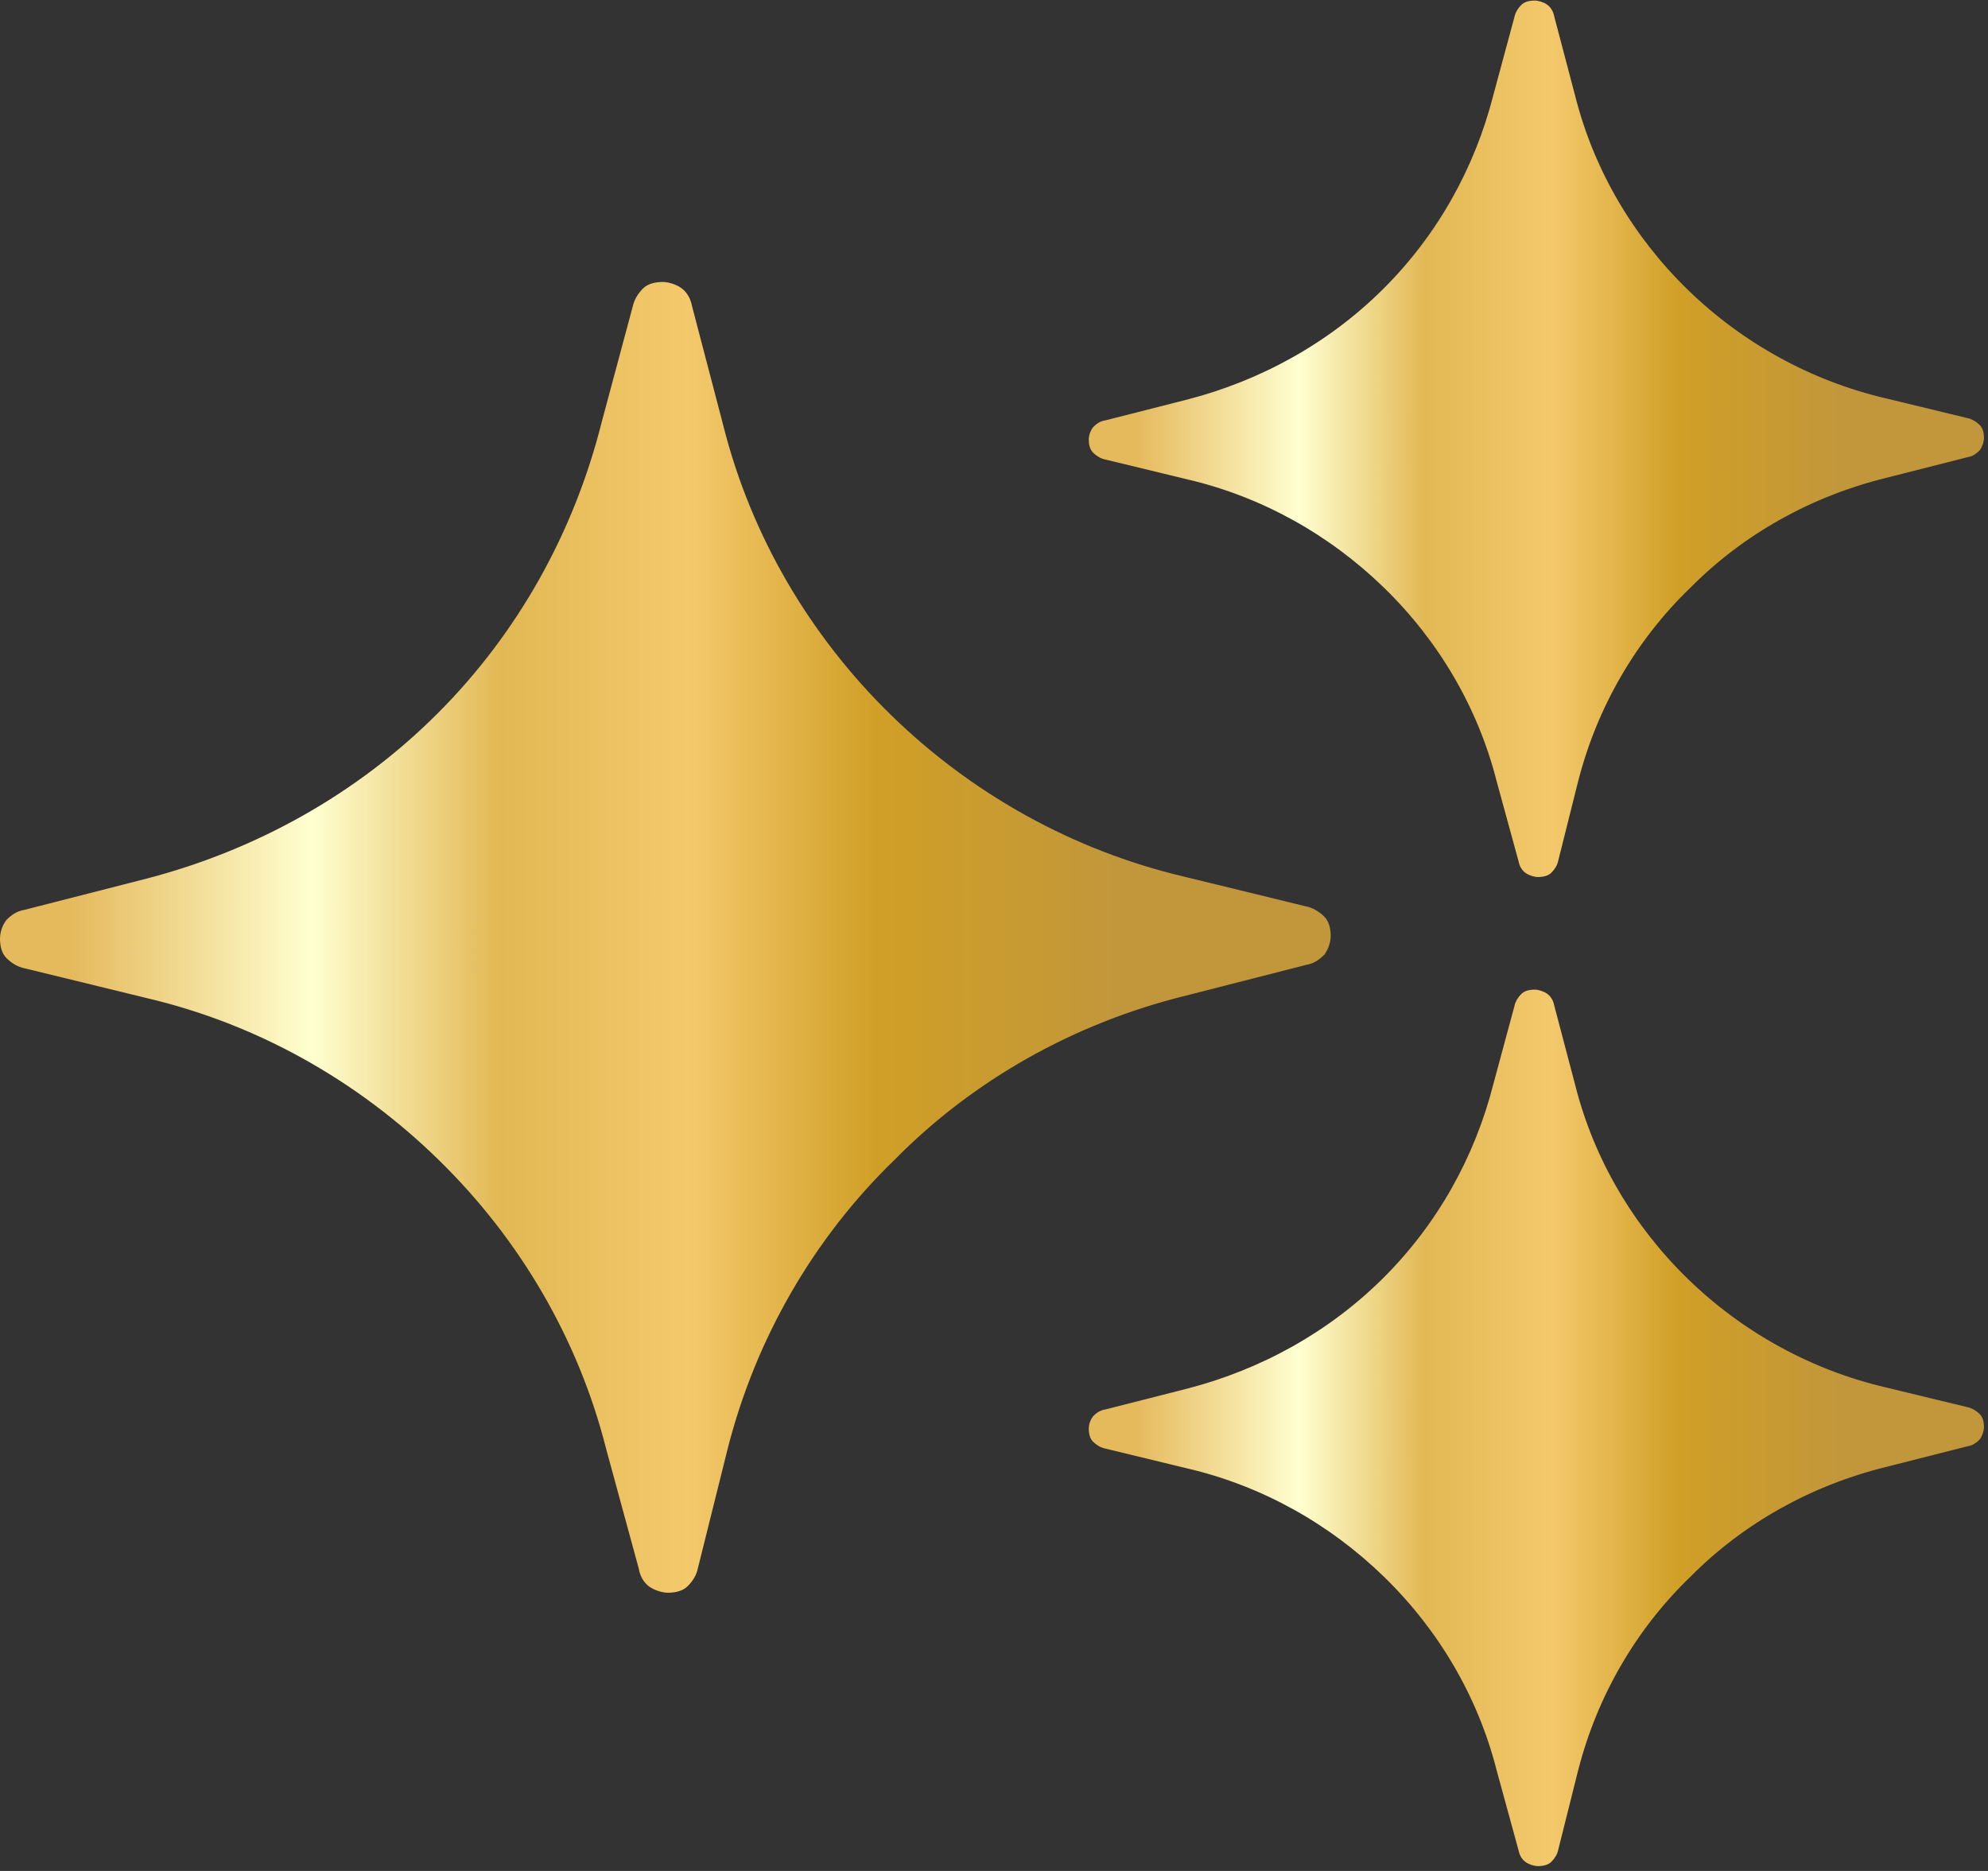 <svg xmlns="http://www.w3.org/2000/svg" width="51" height="48" viewBox="0 0 51 48" fill="none"><rect x="0" y="0" width="51" height="48" fill="#333333" stroke="none"/><path d="M18.621 37.128L18.621 37.128L17.849 40.226L17.849 40.226L17.848 40.229C17.819 40.379 17.728 40.531 17.602 40.656L17.602 40.656C17.487 40.771 17.308 40.804 17.147 40.807C16.996 40.808 16.809 40.747 16.684 40.657C16.565 40.57 16.473 40.421 16.442 40.237L16.442 40.237L16.441 40.232L15.6 37.146C15.6 37.146 15.6 37.145 15.6 37.145C14.889 34.341 13.389 31.768 11.297 29.723C9.206 27.676 6.621 26.22 3.774 25.552C3.774 25.552 3.774 25.552 3.774 25.552L0.642 24.788L0.642 24.788L0.64 24.788C0.488 24.759 0.333 24.668 0.207 24.544C0.091 24.43 0.058 24.255 0.055 24.095C0.055 23.915 0.114 23.764 0.204 23.641C0.33 23.516 0.45 23.428 0.631 23.398L0.631 23.398L0.636 23.397L3.757 22.599L3.757 22.599C6.594 21.864 9.195 20.413 11.265 18.342C13.335 16.272 14.771 13.683 15.482 10.87C15.482 10.87 15.482 10.87 15.482 10.87L16.287 7.871L16.288 7.871L16.288 7.868C16.319 7.717 16.41 7.565 16.535 7.44C16.649 7.325 16.829 7.292 16.989 7.289C17.141 7.288 17.328 7.349 17.452 7.439C17.571 7.527 17.664 7.675 17.698 7.859L17.698 7.86L17.699 7.863L18.507 10.95C18.507 10.95 18.507 10.95 18.507 10.95C19.217 13.755 20.717 16.328 22.809 18.373C24.901 20.42 27.519 21.873 30.363 22.544C30.364 22.544 30.364 22.544 30.364 22.544L33.495 23.308L33.495 23.308L33.498 23.309C33.649 23.337 33.805 23.429 33.931 23.552C34.047 23.666 34.08 23.842 34.083 24.002C34.086 24.15 34.024 24.331 33.934 24.455C33.808 24.58 33.686 24.668 33.507 24.698L33.507 24.698L33.502 24.699L30.381 25.497C30.381 25.497 30.381 25.497 30.381 25.497C27.546 26.199 24.944 27.651 22.906 29.72C20.803 31.757 19.334 34.346 18.621 37.128Z" fill="url(#paint0_linear_2214_122)" stroke="url(#paint1_linear_2214_122)" stroke-width="0.11"></path><path d="M40.441 45.374L40.44 45.375L39.921 47.446L39.921 47.446L39.92 47.449C39.902 47.545 39.843 47.644 39.76 47.725L39.76 47.726C39.688 47.797 39.573 47.819 39.466 47.821C39.368 47.822 39.246 47.782 39.166 47.724C39.09 47.669 39.03 47.574 39.01 47.455L39.01 47.455L39.008 47.45L38.443 45.386C38.443 45.386 38.443 45.386 38.443 45.386C37.964 43.507 36.953 41.784 35.544 40.414C34.134 39.043 32.392 38.068 30.474 37.62C30.474 37.62 30.474 37.62 30.474 37.62L28.367 37.11L28.367 37.11L28.365 37.109C28.267 37.091 28.166 37.032 28.083 36.951C28.01 36.88 27.988 36.769 27.986 36.664C27.986 36.548 28.024 36.452 28.082 36.372C28.165 36.29 28.242 36.235 28.358 36.216L28.358 36.216L28.363 36.215L30.463 35.681L30.463 35.681C32.374 35.189 34.127 34.217 35.522 32.83C36.917 31.443 37.885 29.709 38.364 27.825C38.364 27.825 38.364 27.825 38.364 27.825L38.906 25.82L38.906 25.82L38.906 25.816C38.926 25.72 38.985 25.621 39.067 25.539C39.139 25.468 39.254 25.446 39.361 25.444C39.459 25.443 39.58 25.483 39.661 25.541C39.737 25.596 39.797 25.691 39.819 25.81L39.819 25.81L39.82 25.814L40.364 27.878C40.364 27.878 40.364 27.878 40.364 27.879C40.842 29.757 41.853 31.481 43.263 32.851C44.672 34.222 46.437 35.195 48.353 35.645C48.353 35.645 48.353 35.645 48.354 35.645L50.46 36.155L50.46 36.155L50.463 36.156C50.56 36.174 50.662 36.233 50.745 36.314C50.818 36.385 50.84 36.496 50.842 36.602C50.843 36.696 50.804 36.813 50.746 36.893C50.663 36.975 50.584 37.03 50.469 37.049L50.469 37.049L50.465 37.05L48.365 37.584C48.365 37.584 48.365 37.584 48.365 37.584C46.455 38.054 44.702 39.026 43.328 40.412C41.911 41.777 40.921 43.511 40.441 45.374Z" fill="url(#paint2_linear_2214_122)" stroke="url(#paint3_linear_2214_122)" stroke-width="0.11"></path><path d="M40.441 19.999L40.44 20L39.921 22.071L39.921 22.071L39.92 22.074C39.902 22.17 39.843 22.269 39.76 22.35L39.76 22.351C39.688 22.422 39.573 22.444 39.466 22.446C39.368 22.447 39.246 22.407 39.166 22.349C39.09 22.294 39.03 22.199 39.01 22.08L39.01 22.08L39.008 22.075L38.443 20.011C38.443 20.011 38.443 20.011 38.443 20.011C37.964 18.132 36.953 16.409 35.544 15.039C34.134 13.668 32.392 12.693 30.474 12.245C30.474 12.245 30.474 12.245 30.474 12.245L28.367 11.735L28.367 11.734L28.365 11.734C28.267 11.716 28.166 11.657 28.083 11.576C28.01 11.505 27.988 11.394 27.986 11.289C27.986 11.173 28.024 11.076 28.082 10.997C28.165 10.915 28.242 10.86 28.358 10.841L28.358 10.841L28.363 10.84L30.463 10.306L30.463 10.306C32.374 9.814 34.127 8.842 35.522 7.454C36.917 6.068 37.885 4.334 38.364 2.45C38.364 2.45 38.364 2.45 38.364 2.45L38.906 0.444L38.906 0.445L38.906 0.441C38.926 0.345 38.985 0.246 39.067 0.164C39.139 0.092 39.254 0.071 39.361 0.069C39.459 0.068 39.58 0.108 39.661 0.166C39.737 0.221 39.797 0.316 39.819 0.435L39.819 0.435L39.82 0.439L40.364 2.503C40.364 2.503 40.364 2.503 40.364 2.503C40.842 4.382 41.853 6.106 43.263 7.476C44.672 8.847 46.437 9.82 48.353 10.27C48.353 10.27 48.353 10.27 48.354 10.27L50.46 10.78L50.46 10.78L50.463 10.781C50.56 10.799 50.662 10.858 50.745 10.939C50.818 11.01 50.84 11.121 50.842 11.226C50.843 11.321 50.804 11.438 50.746 11.517C50.663 11.599 50.584 11.655 50.469 11.674L50.469 11.674L50.465 11.675L48.365 12.209C48.365 12.209 48.365 12.209 48.365 12.209C46.455 12.679 44.702 13.651 43.328 15.037C41.911 16.401 40.921 18.136 40.441 19.999Z" fill="url(#paint4_linear_2214_122)" stroke="url(#paint5_linear_2214_122)" stroke-width="0.11"></path><defs><linearGradient id="paint0_linear_2214_122" x1="1.841" y1="21.46" x2="28.672" y2="21.46" gradientUnits="userSpaceOnUse"><stop stop-color="#E5BA5D"></stop><stop offset="0.23" stop-color="#FFFFD0"></stop><stop offset="0.41" stop-color="#E2B854"></stop><stop offset="0.59" stop-color="#F4C96C"></stop><stop offset="0.77" stop-color="#D09F26"></stop><stop offset="1" stop-color="#C2973B"></stop></linearGradient><linearGradient id="paint1_linear_2214_122" x1="1.841" y1="21.46" x2="28.672" y2="21.46" gradientUnits="userSpaceOnUse"><stop stop-color="#E5BA5D"></stop><stop offset="0.23" stop-color="#FFFFD0"></stop><stop offset="0.41" stop-color="#E2B854"></stop><stop offset="0.59" stop-color="#F4C96C"></stop><stop offset="0.77" stop-color="#D09F26"></stop><stop offset="1" stop-color="#C2973B"></stop></linearGradient><linearGradient id="paint2_linear_2214_122" x1="29.17" y1="34.902" x2="47.22" y2="34.902" gradientUnits="userSpaceOnUse"><stop stop-color="#E5BA5D"></stop><stop offset="0.23" stop-color="#FFFFD0"></stop><stop offset="0.41" stop-color="#E2B854"></stop><stop offset="0.59" stop-color="#F4C96C"></stop><stop offset="0.77" stop-color="#D09F26"></stop><stop offset="1" stop-color="#C2973B"></stop></linearGradient><linearGradient id="paint3_linear_2214_122" x1="29.17" y1="34.902" x2="47.22" y2="34.902" gradientUnits="userSpaceOnUse"><stop stop-color="#E5BA5D"></stop><stop offset="0.23" stop-color="#FFFFD0"></stop><stop offset="0.41" stop-color="#E2B854"></stop><stop offset="0.59" stop-color="#F4C96C"></stop><stop offset="0.77" stop-color="#D09F26"></stop><stop offset="1" stop-color="#C2973B"></stop></linearGradient><linearGradient id="paint4_linear_2214_122" x1="29.17" y1="9.527" x2="47.22" y2="9.527" gradientUnits="userSpaceOnUse"><stop stop-color="#E5BA5D"></stop><stop offset="0.23" stop-color="#FFFFD0"></stop><stop offset="0.41" stop-color="#E2B854"></stop><stop offset="0.59" stop-color="#F4C96C"></stop><stop offset="0.77" stop-color="#D09F26"></stop><stop offset="1" stop-color="#C2973B"></stop></linearGradient><linearGradient id="paint5_linear_2214_122" x1="29.17" y1="9.527" x2="47.22" y2="9.527" gradientUnits="userSpaceOnUse"><stop stop-color="#E5BA5D"></stop><stop offset="0.23" stop-color="#FFFFD0"></stop><stop offset="0.41" stop-color="#E2B854"></stop><stop offset="0.59" stop-color="#F4C96C"></stop><stop offset="0.77" stop-color="#D09F26"></stop><stop offset="1" stop-color="#C2973B"></stop></linearGradient></defs></svg>